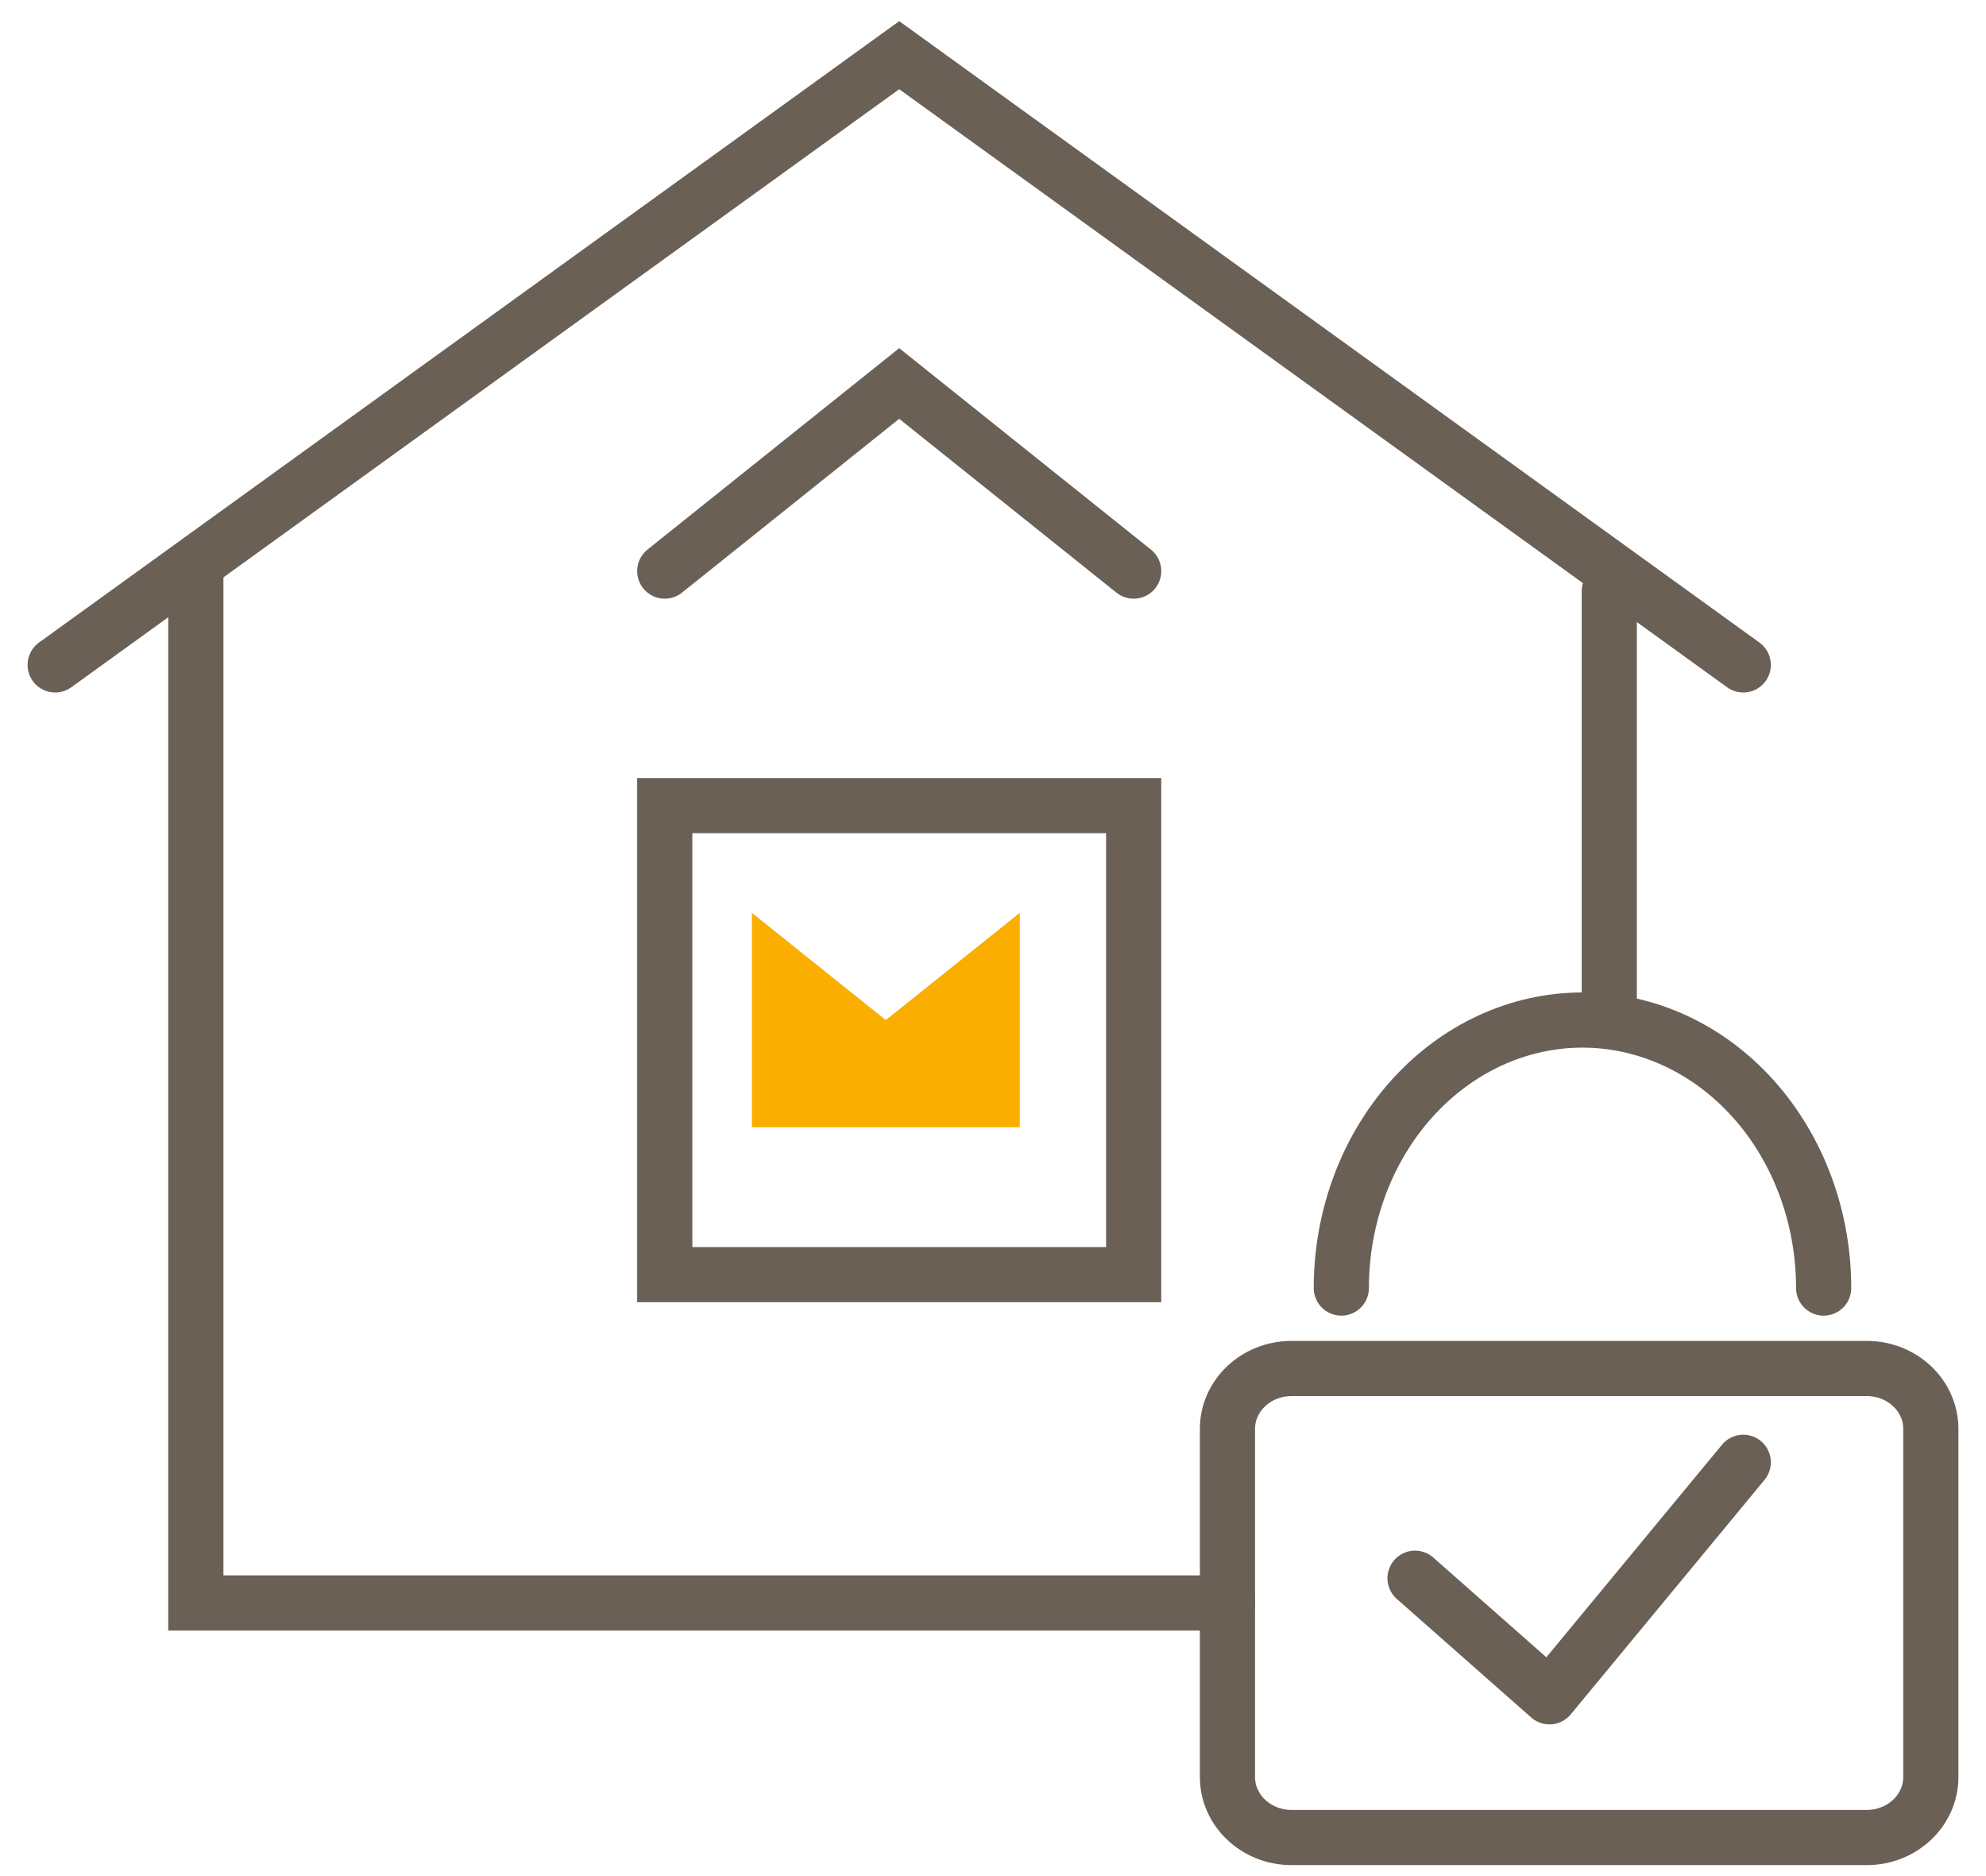 <svg width="36" height="34" viewBox="0 0 36 34" fill="none" xmlns="http://www.w3.org/2000/svg">
<path d="M20.55 14.6H12.05V23.1H20.55V14.6Z" stroke="#6A6056" stroke-miterlimit="10" stroke-linecap="round"/>
<path d="M18.486 16.543V20.429H13.629V16.543L16.057 18.486L18.486 16.543Z" fill="#FAAF00"/>
<path d="M31.6 12.05L16.3 1L1 12.05" stroke="#6A6056" stroke-miterlimit="10" stroke-linecap="round"/>
<path d="M20.55 10.35L16.3 6.95L12.05 10.35" stroke="#6A6056" stroke-miterlimit="10" stroke-linecap="round"/>
<path d="M3.55 10.35V29.05H22.25" stroke="#6A6056" stroke-miterlimit="10" stroke-linecap="round"/>
<path d="M29.171 10.714V18.364" stroke="#6A6056" stroke-miterlimit="10" stroke-linecap="round"/>
<path d="M25.65 28.602L28.087 30.751L31.6 26.501" stroke="#6A6056" stroke-linecap="round" stroke-linejoin="round"/>
<path d="M33.839 24.801H23.412C22.77 24.801 22.25 25.291 22.25 25.896V32.205C22.25 32.81 22.77 33.301 23.412 33.301H33.839C34.48 33.301 35 32.81 35 32.205V25.896C35 25.291 34.48 24.801 33.839 24.801Z" stroke="#6A6056" stroke-linecap="round" stroke-linejoin="round"/>
<path d="M33.057 23.343C33.057 22.055 32.596 20.82 31.777 19.909C30.957 18.998 29.845 18.487 28.686 18.486V18.486C27.526 18.486 26.415 18.998 25.595 19.909C24.775 20.82 24.314 22.055 24.314 23.343" stroke="#6A6056" stroke-linecap="round" stroke-linejoin="round"/>
</svg>
